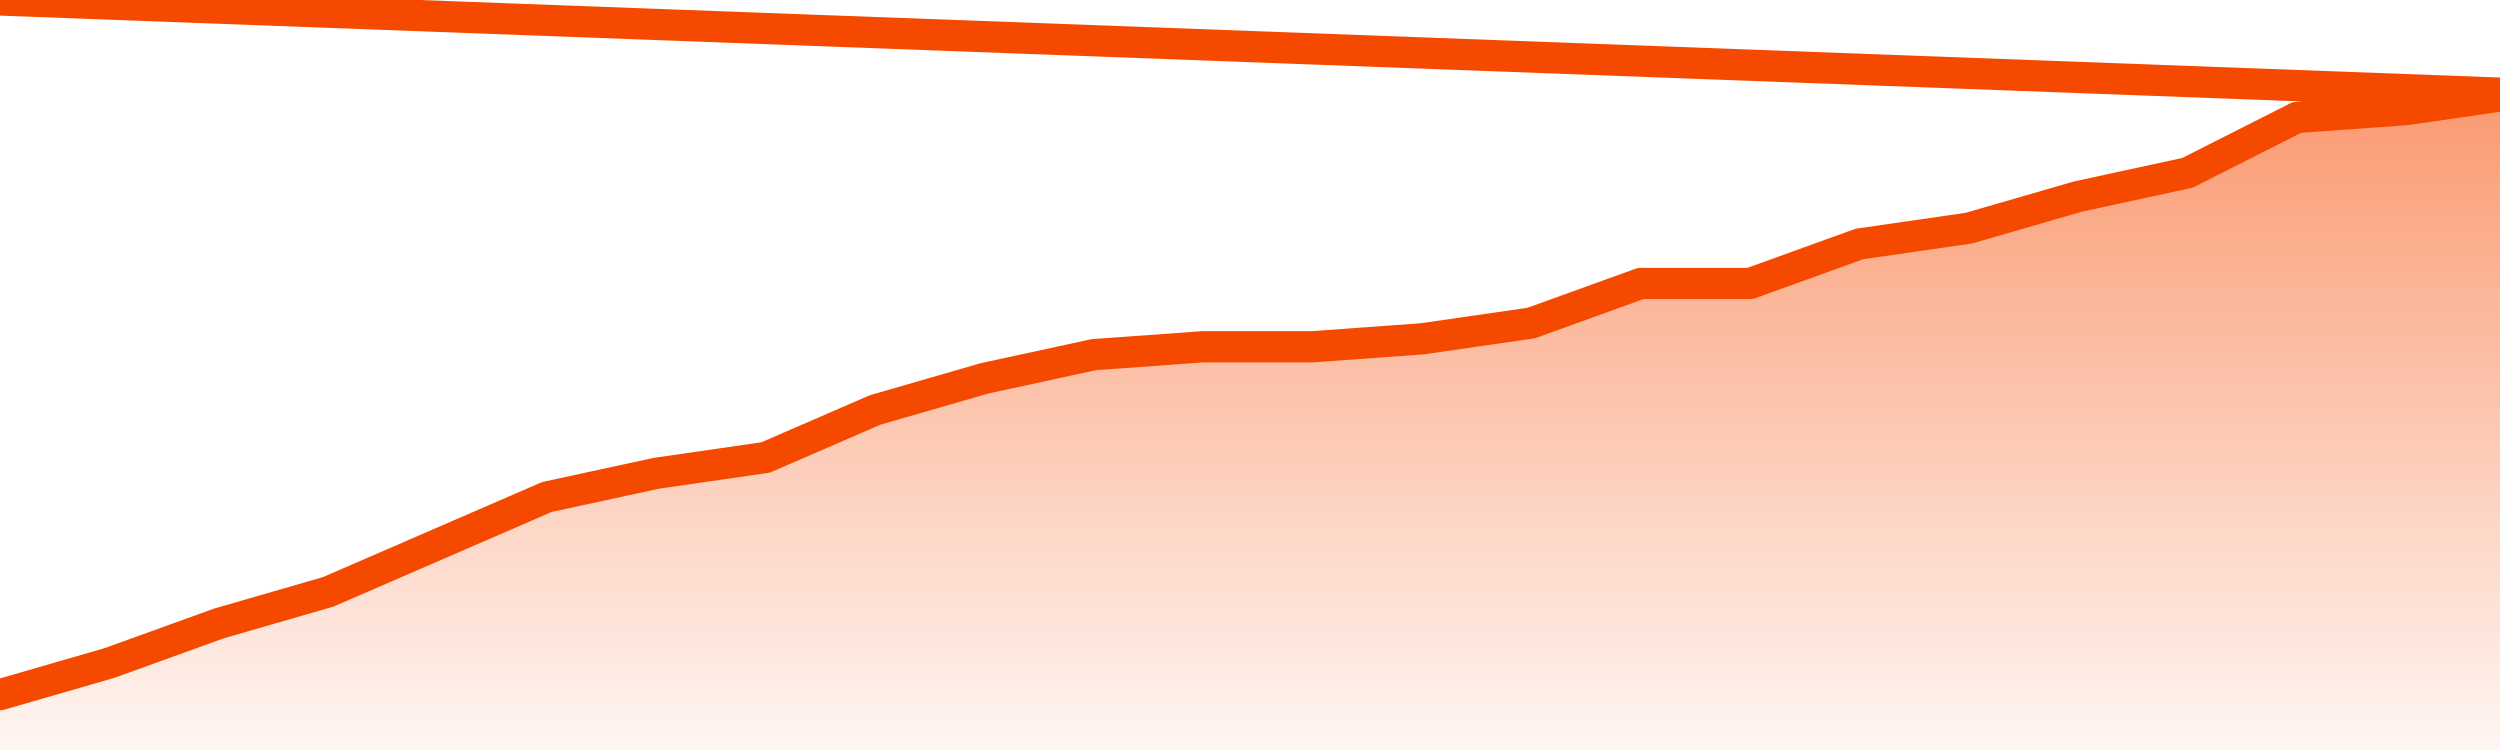       <svg
        version="1.1"
        xmlns="http://www.w3.org/2000/svg"
        width="80"
        height="24"
        viewBox="0 0 80 24">
        <defs>
          <linearGradient x1=".5" x2=".5" y2="1" id="gradient">
            <stop offset="0" stop-color="#F64900"/>
            <stop offset="1" stop-color="#f64900" stop-opacity="0"/>
          </linearGradient>
        </defs>
        <path
          fill="url(#gradient)"
          fill-opacity="0.56"
          stroke="none"
          d="M 0,26 0.0,22.229 3.5,21.217 7.0,19.952 10.5,18.94 14.0,17.422 17.5,15.904 21.0,15.145 24.5,14.639 28.0,13.12 31.5,12.108 35.0,11.349 38.5,11.096 42.0,11.096 45.5,10.843 49.0,10.337 52.5,9.072 56.0,9.072 59.5,7.807 63.0,7.301 66.5,6.289 70.0,5.53 73.5,3.759 77.0,3.506 80.5,3.0 82,26 Z"
        />
        <path
          fill="none"
          stroke="#F64900"
          stroke-width="1"
          stroke-linejoin="round"
          stroke-linecap="round"
          d="M 0.0,22.229 3.5,21.217 7.0,19.952 10.5,18.94 14.0,17.422 17.5,15.904 21.0,15.145 24.5,14.639 28.0,13.12 31.5,12.108 35.0,11.349 38.5,11.096 42.0,11.096 45.5,10.843 49.0,10.337 52.5,9.072 56.0,9.072 59.5,7.807 63.0,7.301 66.5,6.289 70.0,5.53 73.5,3.759 77.0,3.506 80.5,3.0.join(' ') }"
        />
      </svg>

